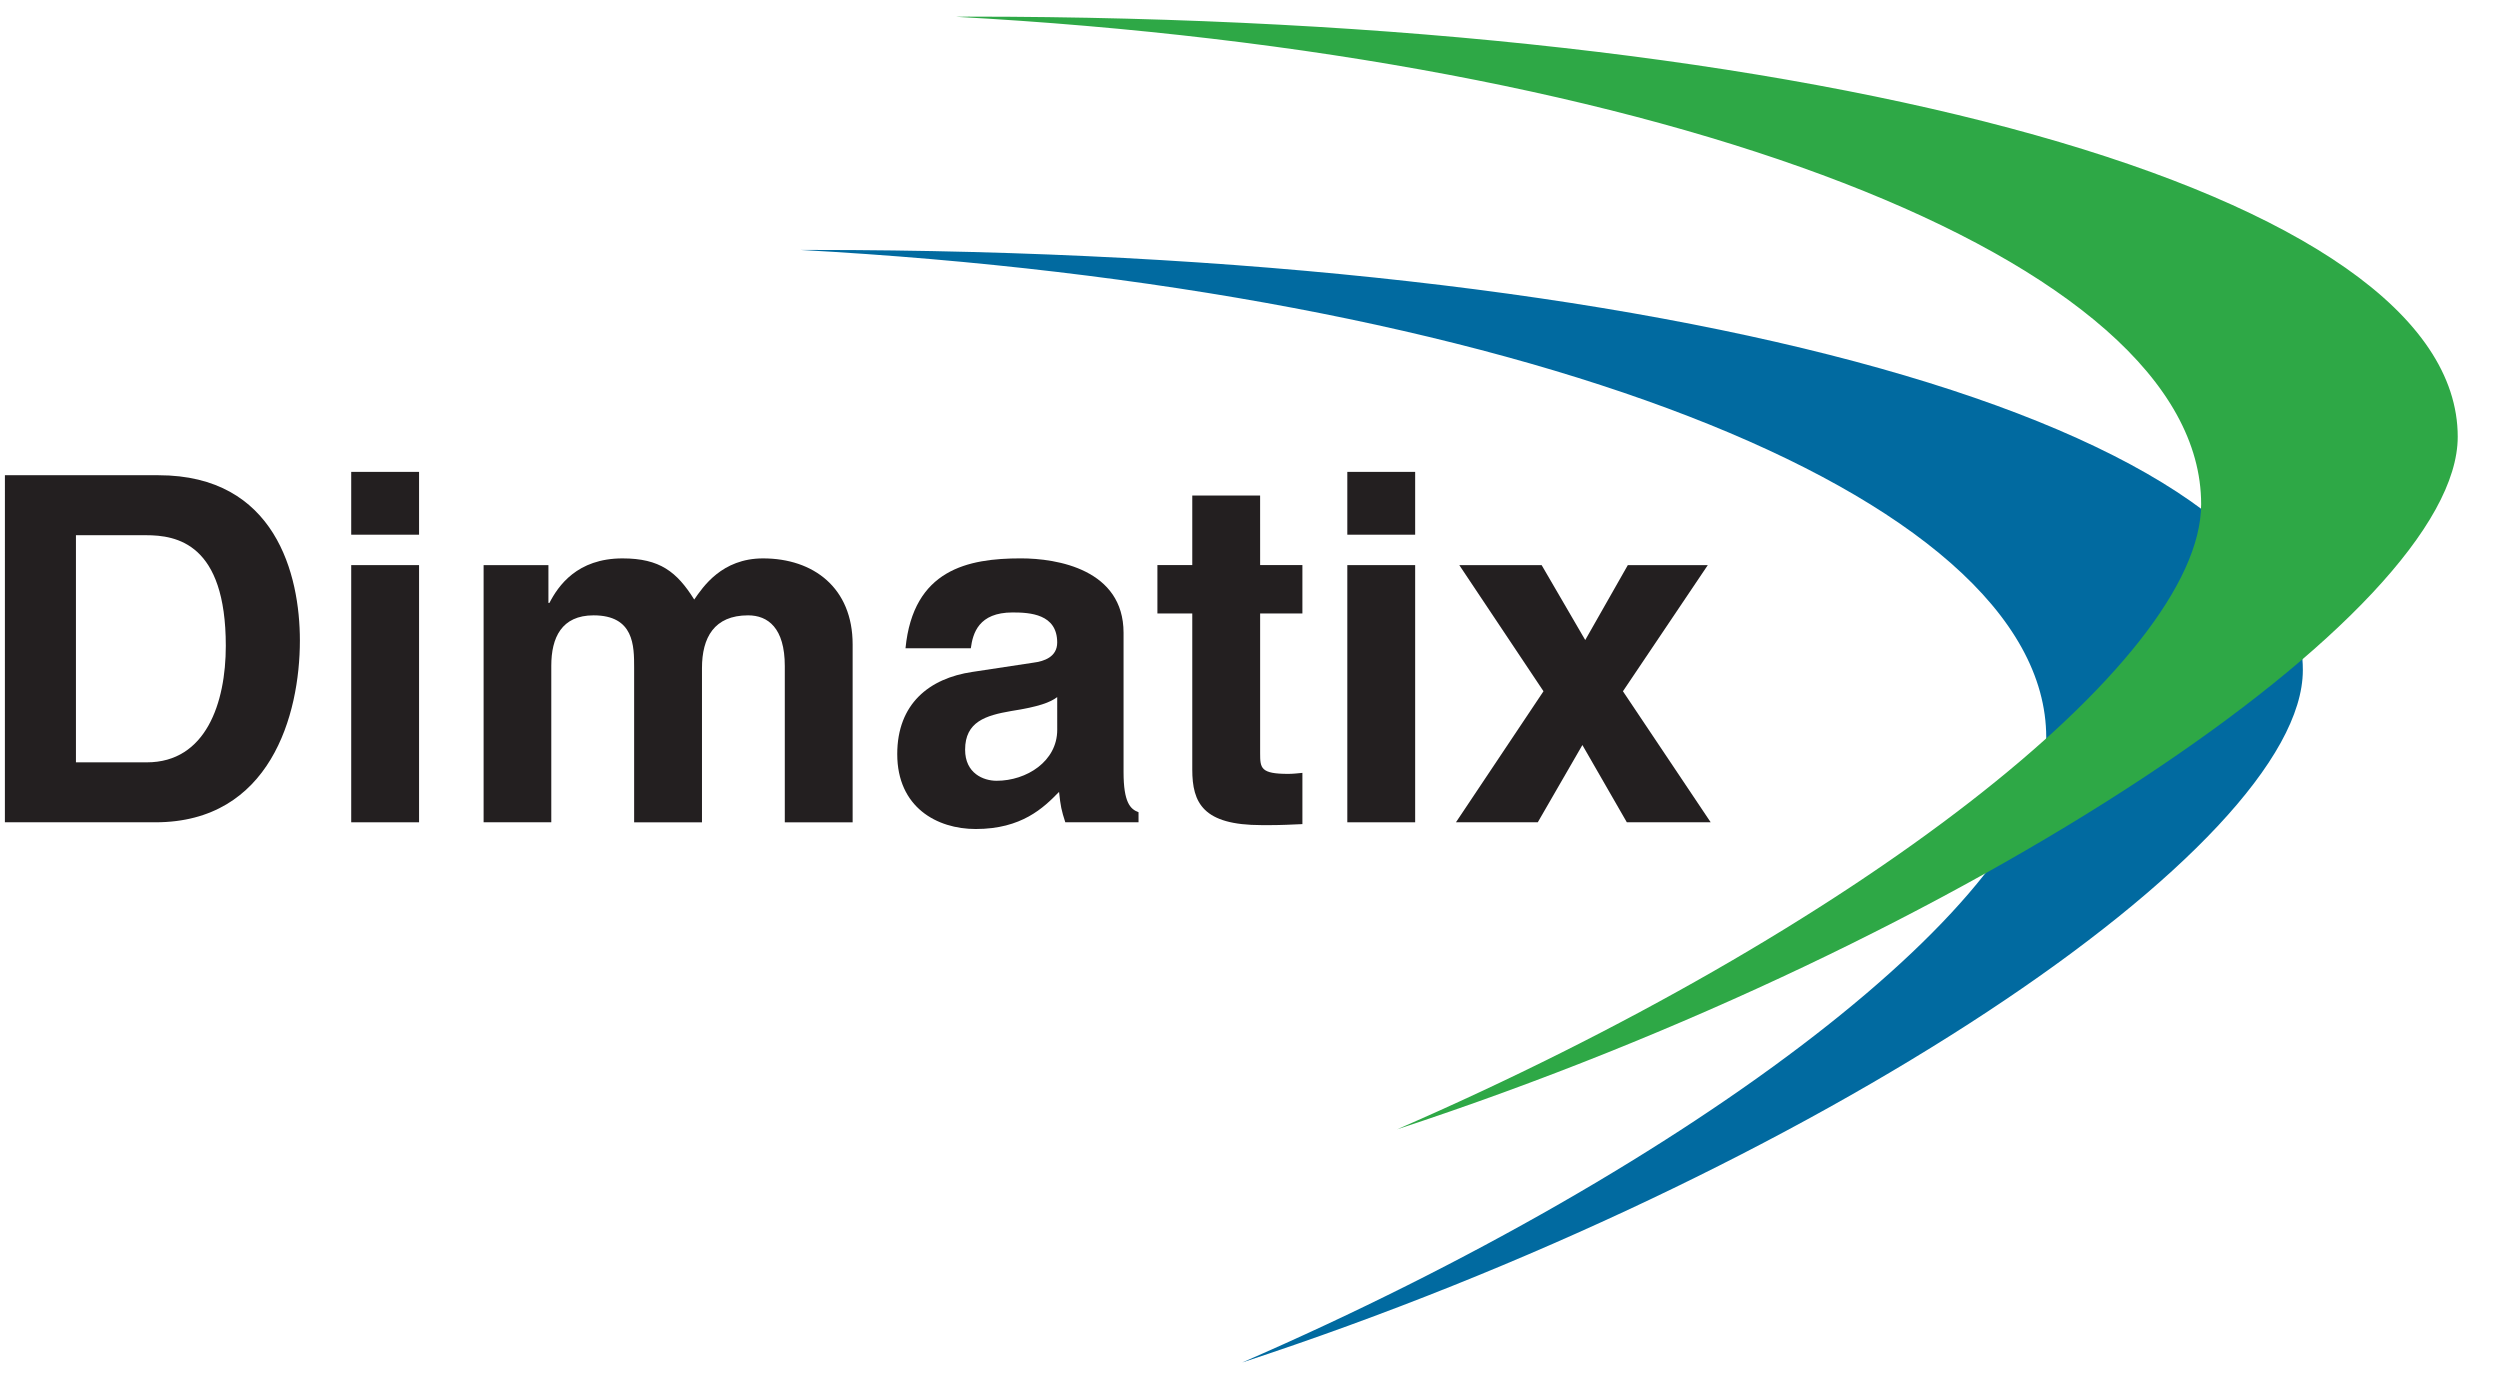 <svg fill="none" height="60" viewBox="0 0 109 60" width="109" xmlns="http://www.w3.org/2000/svg"><g fill="#231f20"><path d="m.213 35.852h6.563c5.007 0 6.299-4.68 6.299-7.925 0-2.864-1.057-7.207-6.166-7.207h-6.695zm3.098-12.517h3.047c1.351 0 3.487.359 3.487 4.827 0 2.483-.866 5.076-3.443 5.076h-3.091z"/><path d="m15.313 24.639v11.213h2.958v-11.213zm2.958-4.065h-2.958v2.739h2.958z"/><path d="m37.175 28.096c0-2.468-1.71-3.75-3.905-3.75-1.799 0-2.621 1.245-3.002 1.794-.756-1.208-1.498-1.794-3.127-1.794-1.982 0-2.804 1.201-3.186 1.941h-.044v-1.648h-2.826v11.213h2.951v-6.826c0-1.223.448-2.197 1.843-2.197 1.769 0 1.769 1.333 1.769 2.278v6.746h2.958v-6.724c0-1.326.528-2.3 2.011-2.3.866 0 1.6.549 1.6 2.212v6.812h2.958z"/><path d="m48.987 27.59c0-2.761-2.892-3.245-4.478-3.245-2.305 0-4.691.483-5.029 3.918h2.848c.088-.652.338-1.56 1.821-1.56.756 0 1.945.066 1.945 1.311 0 .63-.573.82-1.042.879l-2.658.403c-1.879.278-3.274 1.392-3.274 3.582 0 2.322 1.732 3.267 3.421 3.267 2.004 0 2.958-.923 3.634-1.619.066.63.103.798.272 1.326h3.193v-.44c-.36-.132-.653-.425-.653-1.75zm-2.892 4.233c0 1.37-1.336 2.219-2.643 2.219-.573 0-1.373-.322-1.373-1.355 0-1.223.903-1.494 2.004-1.685 1.226-.19 1.71-.381 2.011-.608z"/><path d="m54.941 21.606h-2.958v3.032h-1.52v2.109h1.52v6.804c0 1.458.47 2.424 3.025 2.424h.382c.463 0 .925-.022 1.395-.044v-2.234c-.213.022-.426.044-.617.044-1.204 0-1.226-.249-1.226-.901v-6.094h1.843v-2.109h-1.843z"/><path d="m58.743 24.639v11.213h2.958v-11.213zm2.958-4.065h-2.958v2.739h2.958z"/><path d="m70.76 30.139 3.7-5.5h-3.487l-1.857 3.267-1.901-3.267h-3.59l3.671 5.5-3.817 5.713h3.568l1.945-3.369 1.938 3.369h3.656z"/></g><g clip-rule="evenodd" fill-rule="evenodd"><path d="m34.907 10.898h.558c37.461 0 64.939 7.668 64.939 18.318 0 7.683-21.289 21.995-46.249 30.19 19.814-8.606 35.061-20.332 35.061-27.253 0-10.693-23.499-19.57-54.309-21.255z" fill="#016aa0"/><path d="m41.668.732.558-.007c37.461 0 64.931 7.668 64.931 18.318 0 7.683-21.289 21.995-46.248 30.198 19.814-8.606 35.061-20.339 35.061-27.261 0-10.693-23.499-19.57-54.302-21.248z" fill="#2ea846"/></g></svg>